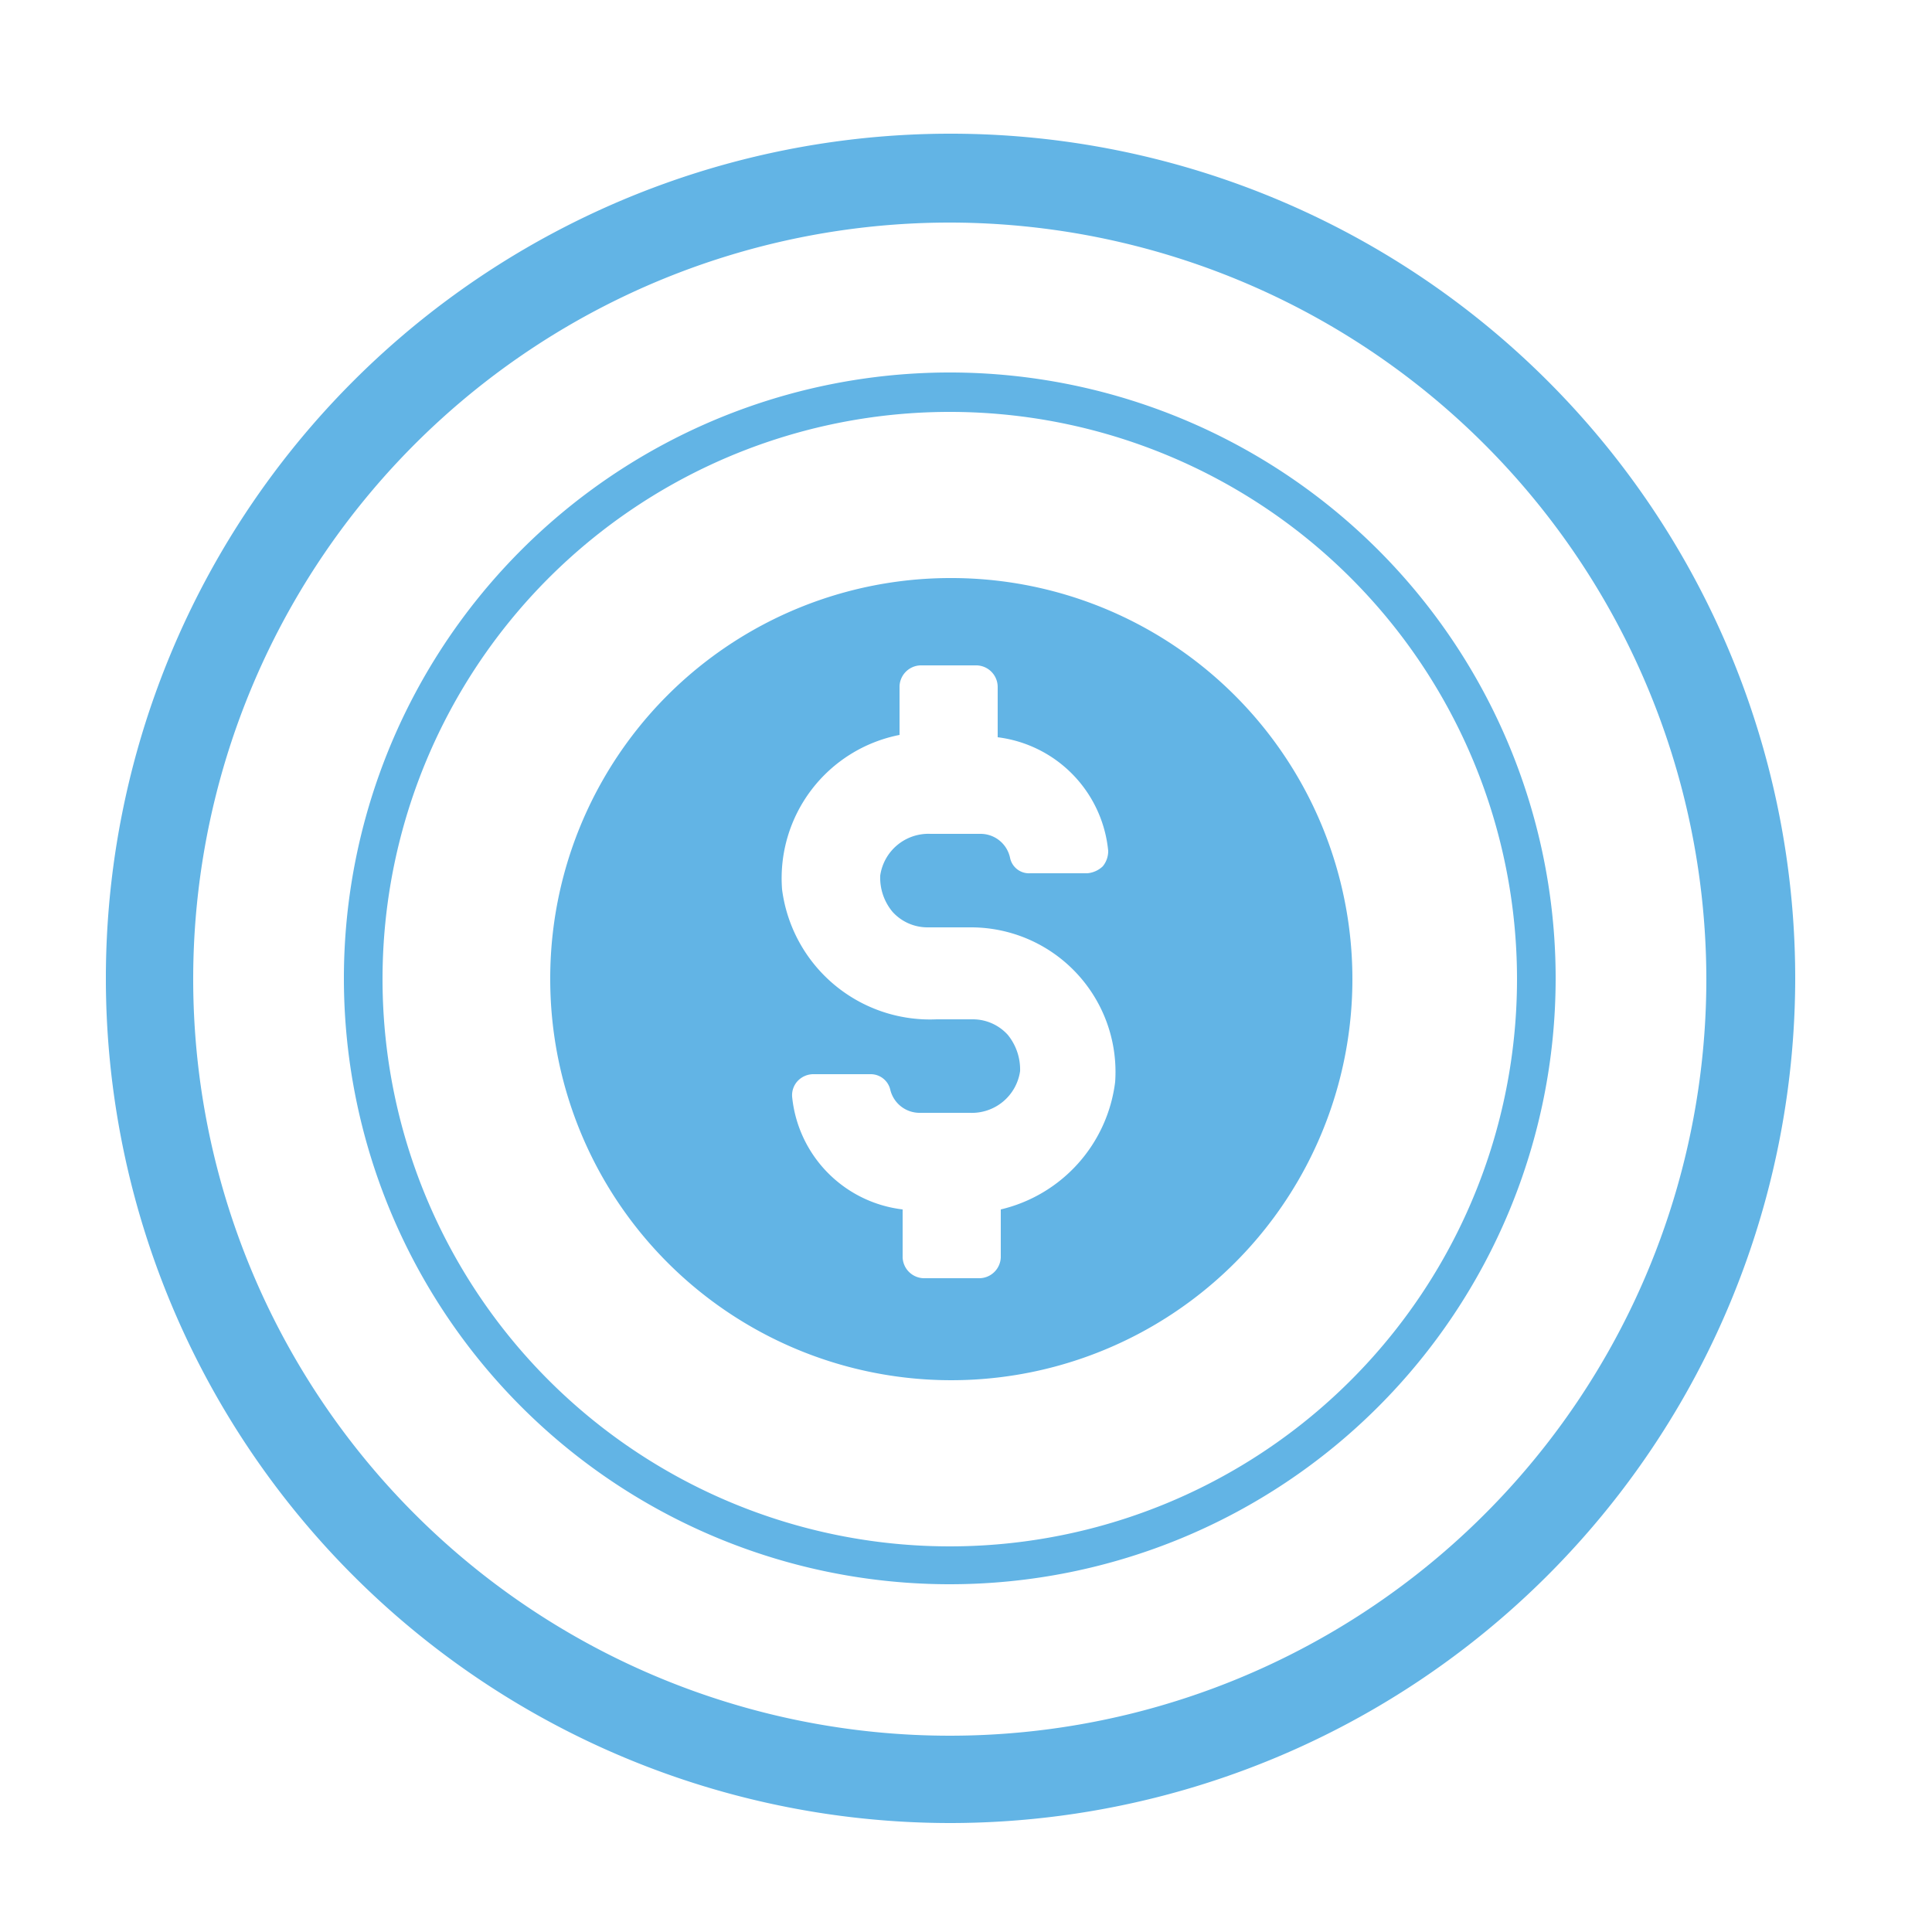 <svg id="Layer_1" data-name="Layer 1" xmlns="http://www.w3.org/2000/svg" viewBox="0 0 25 25"><defs><style>.cls-1{fill:#62b4e5;}</style></defs><path class="cls-1" d="M12.3,23.59A10.93,10.93,0,1,1,23.23,12.67,10.94,10.94,0,0,1,12.3,23.59Zm0-20.71a9.79,9.79,0,1,0,9.78,9.79A9.8,9.8,0,0,0,12.3,2.88Z"/><path class="cls-1" d="M12.3,20.5a7.84,7.84,0,1,1,7.83-7.83A7.84,7.84,0,0,1,12.3,20.5Zm0-15.17a7.34,7.34,0,1,0,7.33,7.34A7.34,7.34,0,0,0,12.3,5.33Z"/><path class="cls-1" d="M12.3,7.48a5.19,5.19,0,1,1-5.18,5.19A5.18,5.18,0,0,1,12.3,7.48Zm.34,1.13h-.73a.28.28,0,0,0-.27.27v.63a1.89,1.89,0,0,0-1.52,2,1.93,1.93,0,0,0,2,1.68h.47a.61.61,0,0,1,.45.2.71.71,0,0,1,.16.47.63.63,0,0,1-.65.54h-.65a.39.39,0,0,1-.38-.3.26.26,0,0,0-.25-.2h-.75a.28.28,0,0,0-.2.09.27.27,0,0,0-.07.2,1.63,1.63,0,0,0,1.43,1.46v.62a.28.28,0,0,0,.27.27h.73a.28.28,0,0,0,.27-.27v-.62A1.94,1.94,0,0,0,14.43,14,1.87,1.87,0,0,0,12.57,12H12a.61.61,0,0,1-.45-.2.69.69,0,0,1-.16-.47.63.63,0,0,1,.65-.54h.65a.39.39,0,0,1,.38.31.25.25,0,0,0,.26.2h.74a.33.33,0,0,0,.2-.09.31.31,0,0,0,.07-.2,1.64,1.64,0,0,0-1.43-1.47V8.89a.28.28,0,0,0-.27-.28Z"/></svg>